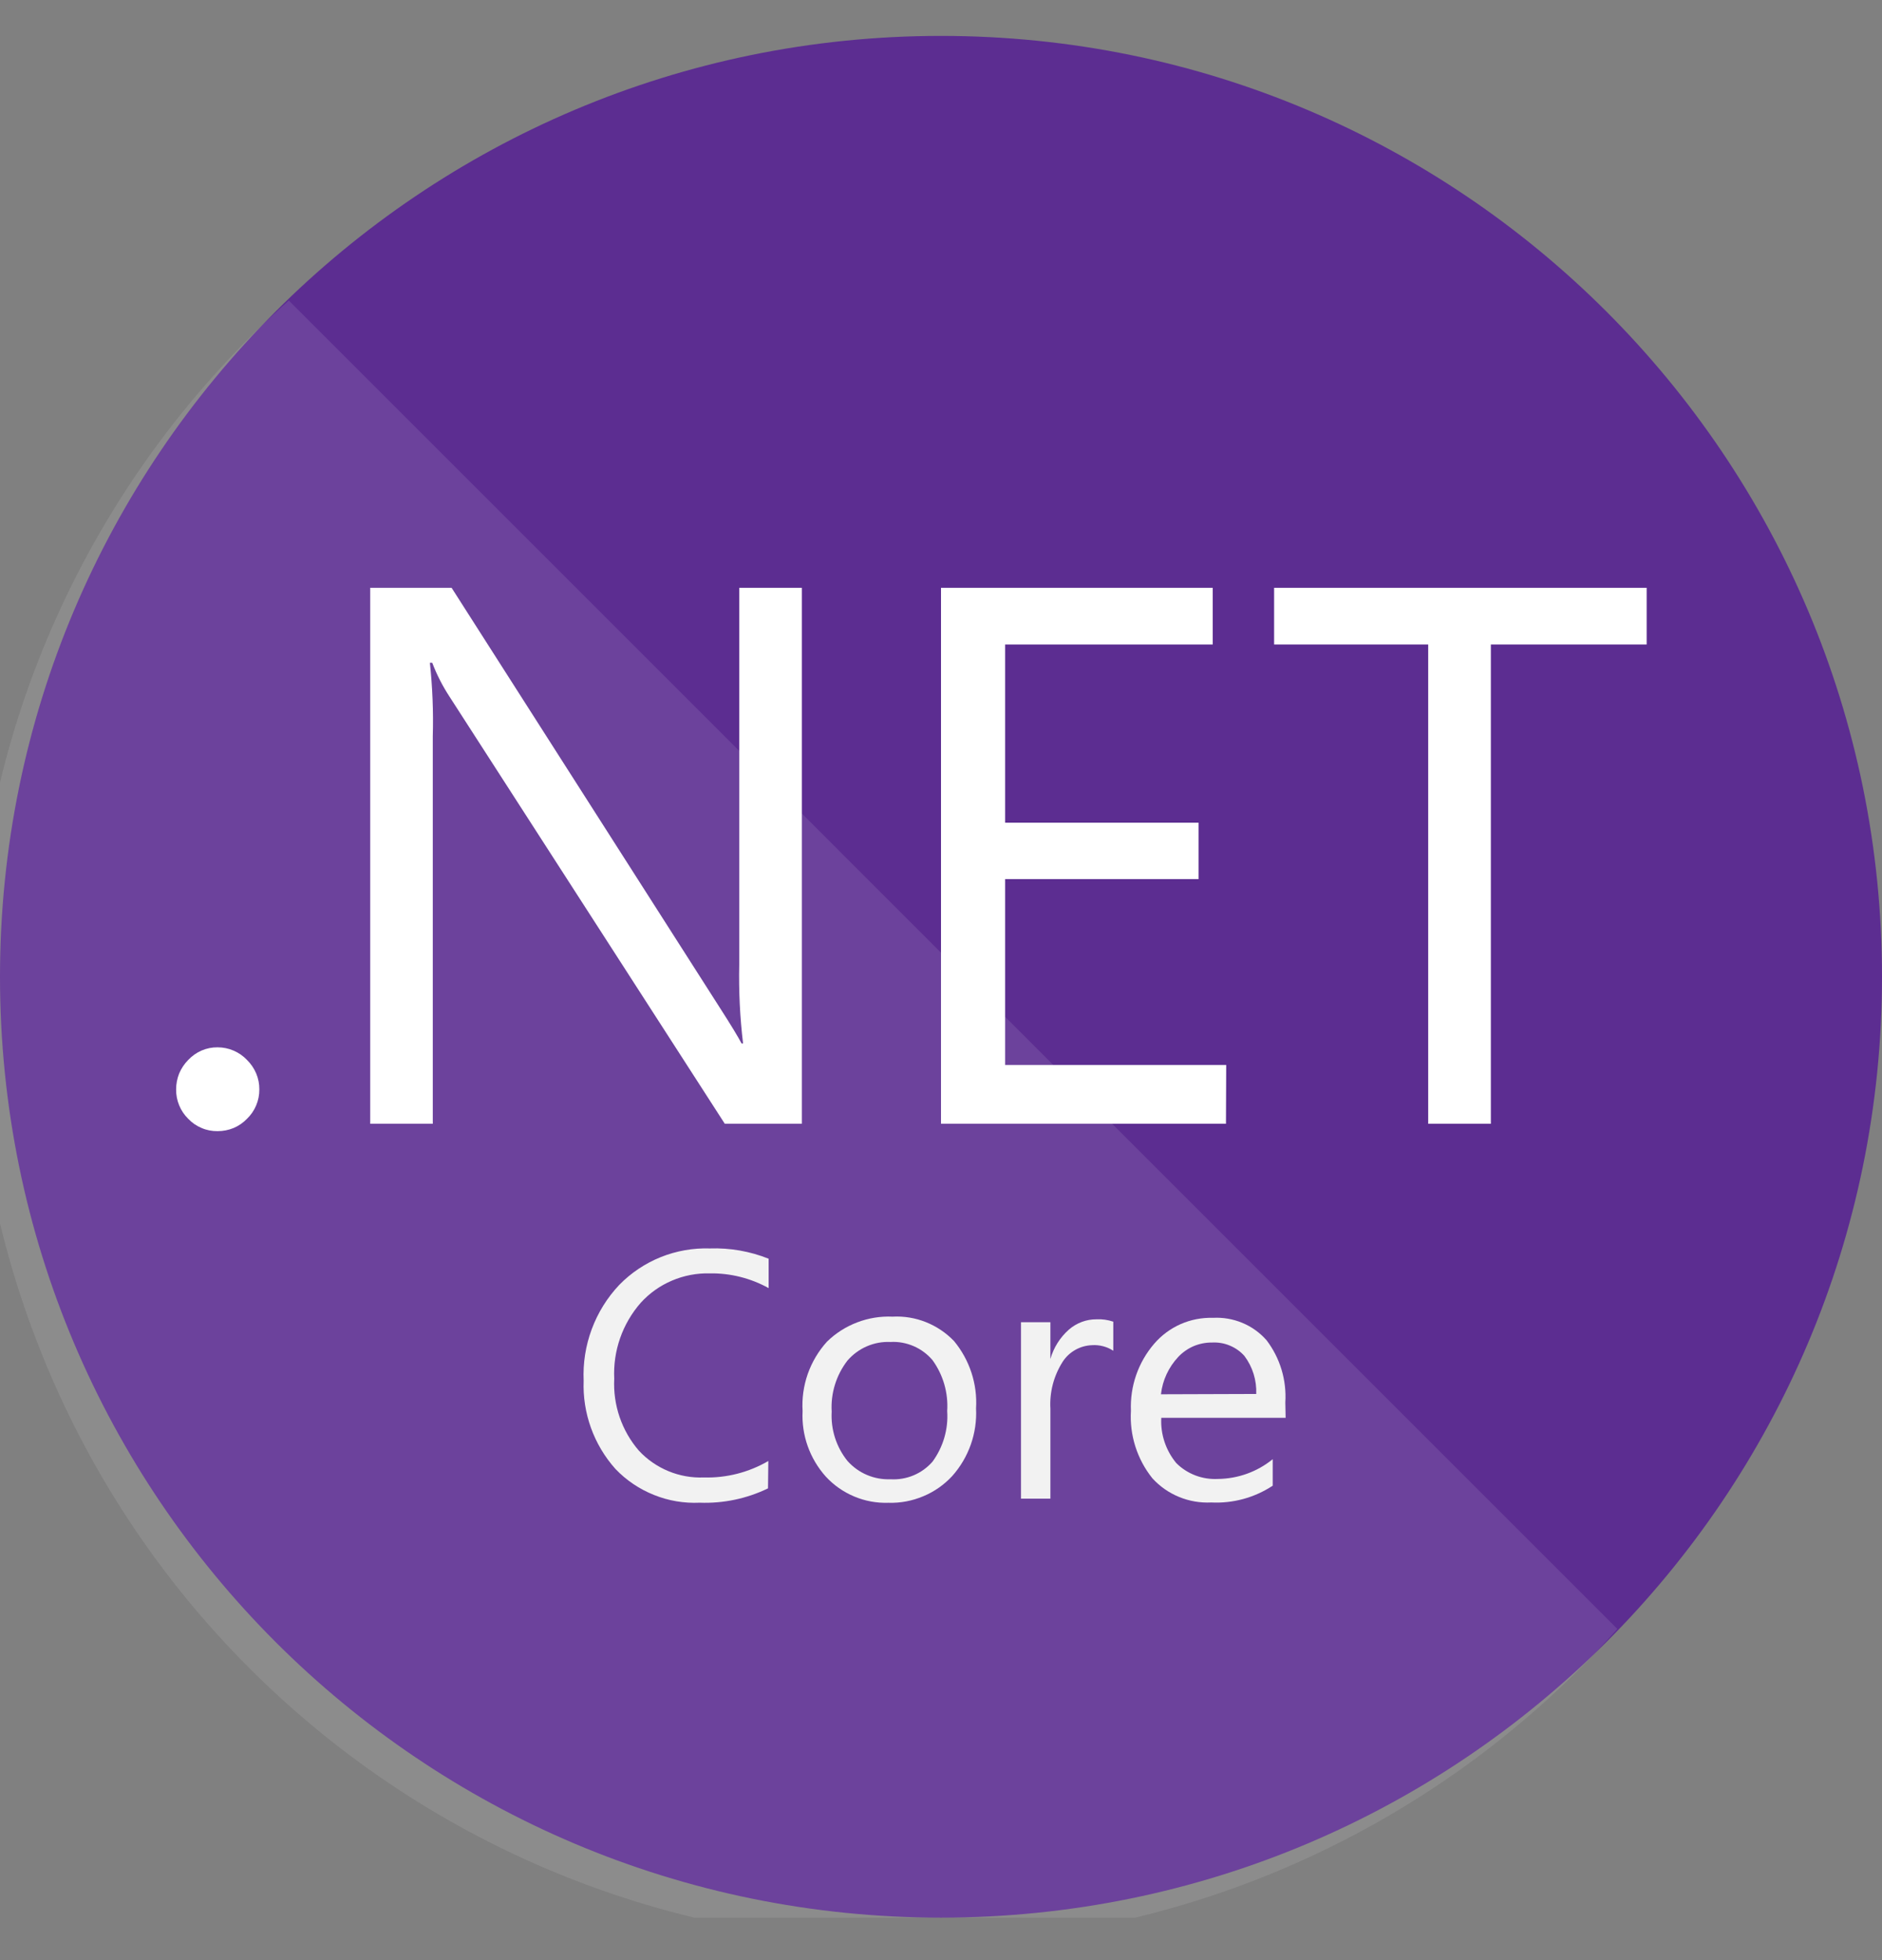 <svg width="24" height="25" viewBox="0 0 24 25" fill="none" xmlns="http://www.w3.org/2000/svg">
<rect x="0" y="0" width="24" height="25" fill="#808080" stroke="none"/>
<g clip-path="url(#clip0_2522_857)">
<path d="M12 24.458C18.627 24.458 24 19.085 24 12.458C24 5.831 18.627 0.458 12 0.458C5.373 0.458 0 5.831 0 12.458C0 19.085 5.373 24.458 12 24.458Z" fill="#5C2D91"/>
<path opacity="0.1" d="M3.683 3.833C2.463 4.92 1.478 6.245 0.788 7.726C0.098 9.207 -0.282 10.814 -0.329 12.447C-0.376 14.08 -0.089 15.706 0.515 17.224C1.118 18.743 2.025 20.122 3.181 21.277C4.336 22.433 5.715 23.34 7.234 23.944C8.752 24.547 10.378 24.834 12.011 24.787C13.644 24.74 15.251 24.36 16.732 23.67C18.213 22.98 19.538 21.995 20.625 20.776L3.683 3.833Z" fill="white"/>
<path d="M2.775 14.427C2.705 14.428 2.635 14.415 2.571 14.387C2.506 14.36 2.448 14.32 2.4 14.269C2.35 14.22 2.311 14.162 2.285 14.098C2.258 14.033 2.245 13.964 2.246 13.894C2.246 13.825 2.259 13.756 2.285 13.691C2.312 13.627 2.351 13.569 2.4 13.519C2.448 13.468 2.506 13.427 2.57 13.399C2.635 13.371 2.705 13.357 2.775 13.358C2.845 13.358 2.915 13.372 2.979 13.4C3.044 13.428 3.102 13.468 3.15 13.519C3.2 13.568 3.24 13.627 3.267 13.691C3.294 13.755 3.308 13.825 3.307 13.894C3.308 13.964 3.294 14.034 3.267 14.098C3.24 14.163 3.2 14.221 3.15 14.269C3.101 14.32 3.043 14.36 2.979 14.387C2.914 14.414 2.845 14.427 2.775 14.427Z" fill="white"/>
<path d="M10.226 14.333H9.243L5.729 8.88C5.642 8.746 5.569 8.603 5.512 8.453H5.482C5.515 8.764 5.528 9.077 5.519 9.39V14.333H4.721V7.497H5.759L9.179 12.852C9.322 13.074 9.414 13.227 9.457 13.309H9.476C9.436 12.976 9.42 12.64 9.427 12.304V7.497H10.226V14.333Z" fill="white"/>
<path d="M15.634 14.333H12V7.497H15.465V8.22H12.818V10.493H15.285V11.213H12.818V13.583H15.637L15.634 14.333Z" fill="white"/>
<path d="M20.999 8.22H19.012V14.333H18.213V8.22H16.248V7.497H20.999V8.22Z" fill="white"/>
<path d="M9.794 18.983C9.524 19.114 9.225 19.177 8.924 19.166C8.725 19.175 8.525 19.142 8.34 19.067C8.154 18.993 7.986 18.88 7.848 18.735C7.573 18.427 7.427 18.023 7.443 17.61C7.433 17.386 7.468 17.163 7.546 16.953C7.624 16.743 7.743 16.551 7.897 16.388C8.047 16.234 8.227 16.114 8.425 16.034C8.624 15.954 8.838 15.916 9.052 15.923C9.308 15.914 9.564 15.959 9.802 16.054V16.429C9.573 16.302 9.314 16.237 9.052 16.241C8.887 16.237 8.722 16.268 8.57 16.333C8.418 16.397 8.282 16.494 8.171 16.616C7.937 16.883 7.816 17.23 7.833 17.584C7.816 17.919 7.928 18.249 8.148 18.503C8.253 18.616 8.382 18.705 8.525 18.764C8.668 18.823 8.822 18.85 8.977 18.844C9.265 18.852 9.549 18.779 9.798 18.634L9.794 18.983Z" fill="#F2F2F2"/>
<path d="M11.329 19.167C11.18 19.172 11.032 19.145 10.894 19.087C10.756 19.029 10.632 18.943 10.531 18.833C10.326 18.604 10.219 18.304 10.235 17.997C10.225 17.836 10.248 17.675 10.301 17.523C10.355 17.371 10.438 17.231 10.546 17.112C10.656 17.004 10.787 16.921 10.931 16.866C11.075 16.811 11.228 16.786 11.382 16.793C11.527 16.785 11.673 16.809 11.808 16.863C11.943 16.917 12.065 16.999 12.166 17.104C12.365 17.345 12.466 17.652 12.447 17.963C12.463 18.279 12.354 18.589 12.143 18.826C12.04 18.937 11.914 19.026 11.773 19.084C11.633 19.143 11.482 19.172 11.329 19.167ZM11.356 17.116C11.253 17.111 11.15 17.13 11.055 17.171C10.96 17.212 10.876 17.274 10.808 17.352C10.664 17.538 10.592 17.77 10.606 18.004C10.593 18.232 10.665 18.457 10.808 18.634C10.877 18.711 10.961 18.772 11.056 18.812C11.15 18.852 11.253 18.871 11.356 18.867C11.456 18.873 11.557 18.856 11.65 18.817C11.743 18.778 11.826 18.718 11.892 18.642C12.028 18.456 12.095 18.227 12.079 17.997C12.094 17.765 12.028 17.536 11.892 17.348C11.827 17.271 11.744 17.209 11.651 17.169C11.558 17.129 11.457 17.11 11.356 17.116Z" fill="#F2F2F2"/>
<path d="M14.197 17.228C14.116 17.175 14.02 17.15 13.923 17.157C13.848 17.16 13.774 17.181 13.709 17.219C13.643 17.257 13.588 17.31 13.548 17.374C13.437 17.551 13.383 17.758 13.395 17.967V19.114H13.02V16.864H13.395V17.333C13.436 17.188 13.518 17.058 13.631 16.958C13.729 16.873 13.854 16.826 13.983 16.827C14.056 16.823 14.128 16.834 14.197 16.857V17.228Z" fill="#F2F2F2"/>
<path d="M16.395 18.083H14.809C14.798 18.292 14.866 18.498 15 18.66C15.069 18.73 15.153 18.783 15.244 18.818C15.336 18.853 15.434 18.868 15.532 18.863C15.787 18.86 16.032 18.772 16.23 18.611V18.949C15.998 19.102 15.723 19.177 15.446 19.163C15.306 19.17 15.166 19.146 15.037 19.093C14.907 19.04 14.791 18.959 14.696 18.855C14.501 18.612 14.403 18.304 14.422 17.993C14.409 17.68 14.515 17.375 14.719 17.138C14.811 17.031 14.927 16.945 15.056 16.888C15.186 16.831 15.327 16.804 15.469 16.808C15.596 16.801 15.724 16.823 15.842 16.872C15.961 16.921 16.066 16.997 16.151 17.093C16.324 17.32 16.409 17.602 16.391 17.888L16.395 18.083ZM16.02 17.779C16.027 17.605 15.974 17.434 15.87 17.295C15.819 17.237 15.755 17.192 15.683 17.162C15.612 17.132 15.535 17.119 15.457 17.123C15.377 17.122 15.296 17.138 15.222 17.169C15.148 17.201 15.081 17.248 15.026 17.306C14.903 17.437 14.825 17.604 14.805 17.783L16.02 17.779Z" fill="#F2F2F2"/>
</g>
<defs>
<clipPath id="clip0_2522_857">
<rect width="24" height="24" fill="white" transform="translate(0 0.458)"/>
</clipPath>
</defs>
</svg>

